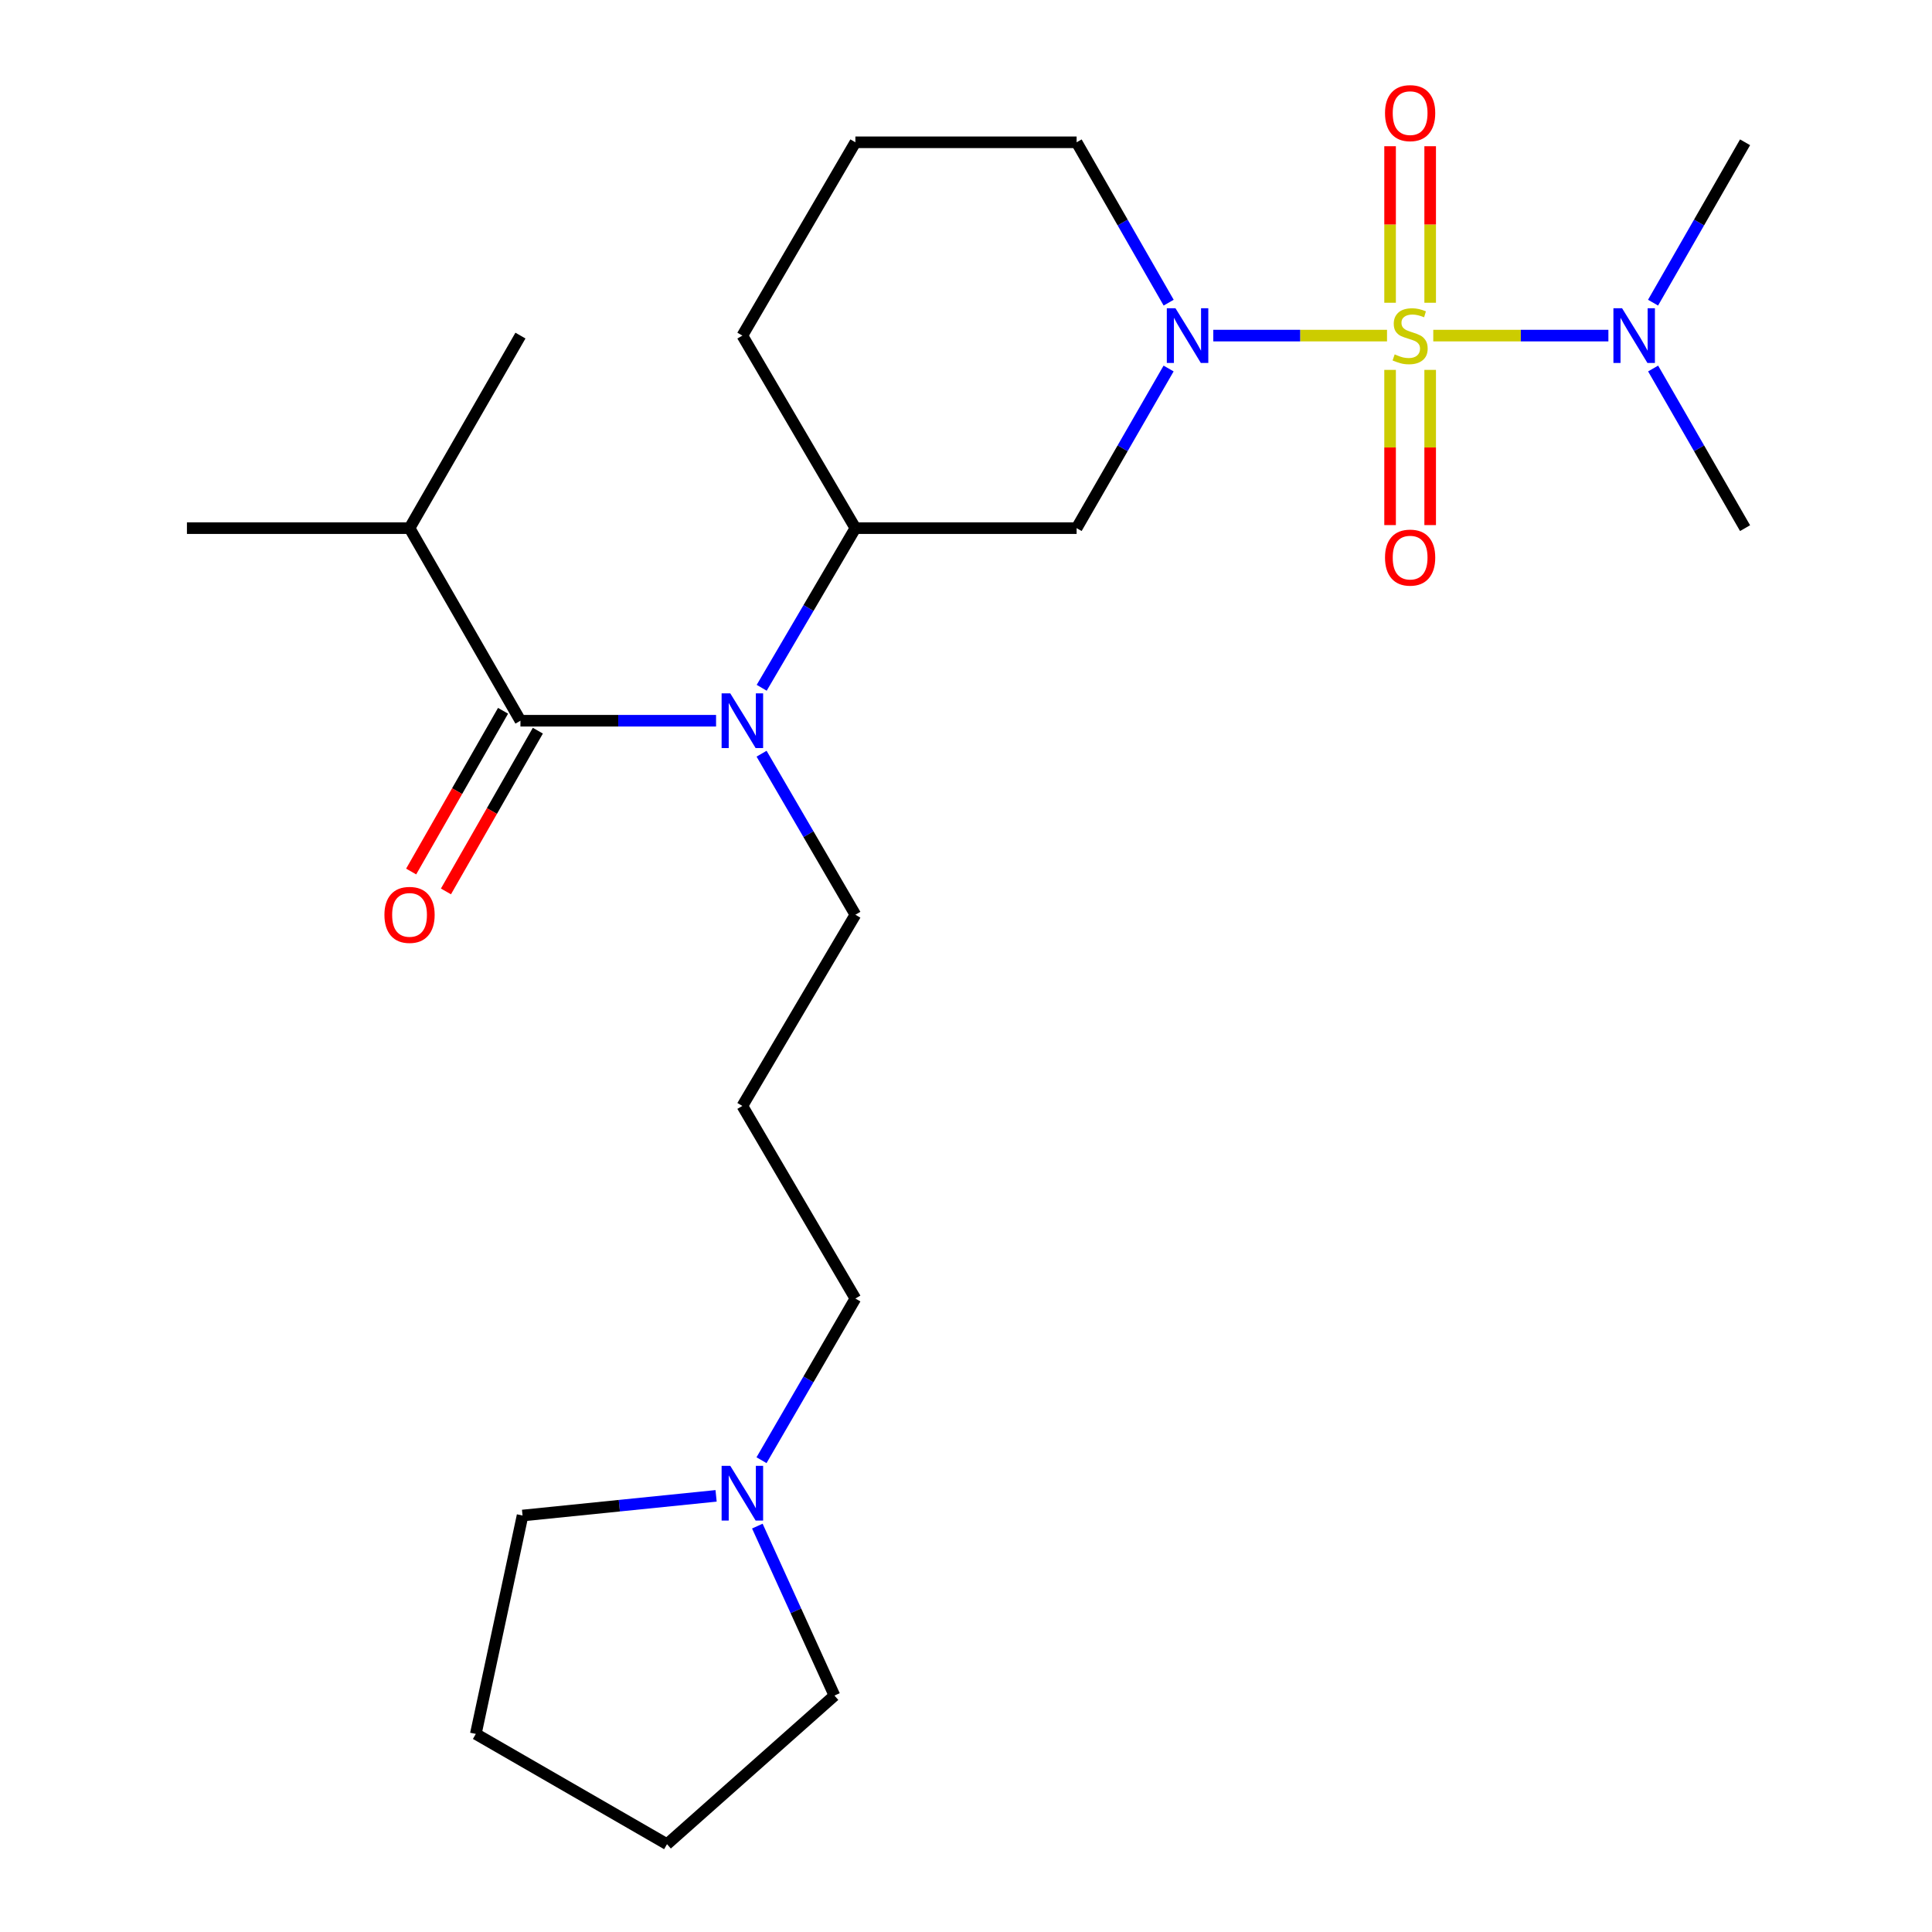 <?xml version='1.0' encoding='iso-8859-1'?>
<svg version='1.1' baseProfile='full'
              xmlns='http://www.w3.org/2000/svg'
                      xmlns:rdkit='http://www.rdkit.org/xml'
                      xmlns:xlink='http://www.w3.org/1999/xlink'
                  xml:space='preserve'
width='1000px' height='1000px' viewBox='0 0 1000 1000'>
<!-- END OF HEADER -->
<rect style='opacity:1.0;fill:#FFFFFF;stroke:none' width='1000' height='1000' x='0' y='0'> </rect>
<path class='bond-0' d='M 717.92,173.704 L 672.961,173.704' style='fill:none;fill-rule:evenodd;stroke:#CCCC00;stroke-width:6px;stroke-linecap:butt;stroke-linejoin:miter;stroke-opacity:1' />
<path class='bond-0' d='M 672.961,173.704 L 628.002,173.704' style='fill:none;fill-rule:evenodd;stroke:#0000FF;stroke-width:6px;stroke-linecap:butt;stroke-linejoin:miter;stroke-opacity:1' />
<path class='bond-5' d='M 741.859,173.704 L 787.18,173.704' style='fill:none;fill-rule:evenodd;stroke:#CCCC00;stroke-width:6px;stroke-linecap:butt;stroke-linejoin:miter;stroke-opacity:1' />
<path class='bond-5' d='M 787.18,173.704 L 832.501,173.704' style='fill:none;fill-rule:evenodd;stroke:#0000FF;stroke-width:6px;stroke-linecap:butt;stroke-linejoin:miter;stroke-opacity:1' />
<path class='bond-6' d='M 740.254,156.703 L 740.254,116.195' style='fill:none;fill-rule:evenodd;stroke:#CCCC00;stroke-width:6px;stroke-linecap:butt;stroke-linejoin:miter;stroke-opacity:1' />
<path class='bond-6' d='M 740.254,116.195 L 740.254,75.686' style='fill:none;fill-rule:evenodd;stroke:#FF0000;stroke-width:6px;stroke-linecap:butt;stroke-linejoin:miter;stroke-opacity:1' />
<path class='bond-6' d='M 719.506,156.703 L 719.506,116.195' style='fill:none;fill-rule:evenodd;stroke:#CCCC00;stroke-width:6px;stroke-linecap:butt;stroke-linejoin:miter;stroke-opacity:1' />
<path class='bond-6' d='M 719.506,116.195 L 719.506,75.686' style='fill:none;fill-rule:evenodd;stroke:#FF0000;stroke-width:6px;stroke-linecap:butt;stroke-linejoin:miter;stroke-opacity:1' />
<path class='bond-7' d='M 719.506,191.455 L 719.506,231.621' style='fill:none;fill-rule:evenodd;stroke:#CCCC00;stroke-width:6px;stroke-linecap:butt;stroke-linejoin:miter;stroke-opacity:1' />
<path class='bond-7' d='M 719.506,231.621 L 719.506,271.788' style='fill:none;fill-rule:evenodd;stroke:#FF0000;stroke-width:6px;stroke-linecap:butt;stroke-linejoin:miter;stroke-opacity:1' />
<path class='bond-7' d='M 740.254,191.455 L 740.254,231.621' style='fill:none;fill-rule:evenodd;stroke:#CCCC00;stroke-width:6px;stroke-linecap:butt;stroke-linejoin:miter;stroke-opacity:1' />
<path class='bond-7' d='M 740.254,231.621 L 740.254,271.788' style='fill:none;fill-rule:evenodd;stroke:#FF0000;stroke-width:6px;stroke-linecap:butt;stroke-linejoin:miter;stroke-opacity:1' />
<path class='bond-3' d='M 604.865,190.74 L 581.059,232.053' style='fill:none;fill-rule:evenodd;stroke:#0000FF;stroke-width:6px;stroke-linecap:butt;stroke-linejoin:miter;stroke-opacity:1' />
<path class='bond-3' d='M 581.059,232.053 L 557.254,273.365' style='fill:none;fill-rule:evenodd;stroke:#000000;stroke-width:6px;stroke-linecap:butt;stroke-linejoin:miter;stroke-opacity:1' />
<path class='bond-12' d='M 604.898,156.66 L 581.076,115.156' style='fill:none;fill-rule:evenodd;stroke:#0000FF;stroke-width:6px;stroke-linecap:butt;stroke-linejoin:miter;stroke-opacity:1' />
<path class='bond-12' d='M 581.076,115.156 L 557.254,73.651' style='fill:none;fill-rule:evenodd;stroke:#000000;stroke-width:6px;stroke-linecap:butt;stroke-linejoin:miter;stroke-opacity:1' />
<path class='bond-1' d='M 269.382,373.05 L 320.009,373.05' style='fill:none;fill-rule:evenodd;stroke:#000000;stroke-width:6px;stroke-linecap:butt;stroke-linejoin:miter;stroke-opacity:1' />
<path class='bond-1' d='M 320.009,373.05 L 370.636,373.05' style='fill:none;fill-rule:evenodd;stroke:#0000FF;stroke-width:6px;stroke-linecap:butt;stroke-linejoin:miter;stroke-opacity:1' />
<path class='bond-9' d='M 260.376,367.901 L 236.594,409.5' style='fill:none;fill-rule:evenodd;stroke:#000000;stroke-width:6px;stroke-linecap:butt;stroke-linejoin:miter;stroke-opacity:1' />
<path class='bond-9' d='M 236.594,409.5 L 212.812,451.1' style='fill:none;fill-rule:evenodd;stroke:#FF0000;stroke-width:6px;stroke-linecap:butt;stroke-linejoin:miter;stroke-opacity:1' />
<path class='bond-9' d='M 278.388,378.199 L 254.606,419.798' style='fill:none;fill-rule:evenodd;stroke:#000000;stroke-width:6px;stroke-linecap:butt;stroke-linejoin:miter;stroke-opacity:1' />
<path class='bond-9' d='M 254.606,419.798 L 230.824,461.398' style='fill:none;fill-rule:evenodd;stroke:#FF0000;stroke-width:6px;stroke-linecap:butt;stroke-linejoin:miter;stroke-opacity:1' />
<path class='bond-10' d='M 269.382,373.05 L 211.978,273.365' style='fill:none;fill-rule:evenodd;stroke:#000000;stroke-width:6px;stroke-linecap:butt;stroke-linejoin:miter;stroke-opacity:1' />
<path class='bond-2' d='M 394.253,356 L 418.499,314.683' style='fill:none;fill-rule:evenodd;stroke:#0000FF;stroke-width:6px;stroke-linecap:butt;stroke-linejoin:miter;stroke-opacity:1' />
<path class='bond-2' d='M 418.499,314.683 L 442.746,273.365' style='fill:none;fill-rule:evenodd;stroke:#000000;stroke-width:6px;stroke-linecap:butt;stroke-linejoin:miter;stroke-opacity:1' />
<path class='bond-13' d='M 394.189,390.115 L 418.468,431.788' style='fill:none;fill-rule:evenodd;stroke:#0000FF;stroke-width:6px;stroke-linecap:butt;stroke-linejoin:miter;stroke-opacity:1' />
<path class='bond-13' d='M 418.468,431.788 L 442.746,473.46' style='fill:none;fill-rule:evenodd;stroke:#000000;stroke-width:6px;stroke-linecap:butt;stroke-linejoin:miter;stroke-opacity:1' />
<path class='bond-4' d='M 557.254,273.365 L 442.746,273.365' style='fill:none;fill-rule:evenodd;stroke:#000000;stroke-width:6px;stroke-linecap:butt;stroke-linejoin:miter;stroke-opacity:1' />
<path class='bond-25' d='M 442.746,273.365 L 384.247,173.704' style='fill:none;fill-rule:evenodd;stroke:#000000;stroke-width:6px;stroke-linecap:butt;stroke-linejoin:miter;stroke-opacity:1' />
<path class='bond-19' d='M 855.653,190.739 L 879.448,232.052' style='fill:none;fill-rule:evenodd;stroke:#0000FF;stroke-width:6px;stroke-linecap:butt;stroke-linejoin:miter;stroke-opacity:1' />
<path class='bond-19' d='M 879.448,232.052 L 903.244,273.365' style='fill:none;fill-rule:evenodd;stroke:#000000;stroke-width:6px;stroke-linecap:butt;stroke-linejoin:miter;stroke-opacity:1' />
<path class='bond-20' d='M 855.619,156.66 L 879.432,115.156' style='fill:none;fill-rule:evenodd;stroke:#0000FF;stroke-width:6px;stroke-linecap:butt;stroke-linejoin:miter;stroke-opacity:1' />
<path class='bond-20' d='M 879.432,115.156 L 903.244,73.651' style='fill:none;fill-rule:evenodd;stroke:#000000;stroke-width:6px;stroke-linecap:butt;stroke-linejoin:miter;stroke-opacity:1' />
<path class='bond-8' d='M 394.16,755.798 L 418.453,713.956' style='fill:none;fill-rule:evenodd;stroke:#0000FF;stroke-width:6px;stroke-linecap:butt;stroke-linejoin:miter;stroke-opacity:1' />
<path class='bond-8' d='M 418.453,713.956 L 442.746,672.114' style='fill:none;fill-rule:evenodd;stroke:#000000;stroke-width:6px;stroke-linecap:butt;stroke-linejoin:miter;stroke-opacity:1' />
<path class='bond-16' d='M 391.999,789.908 L 411.955,833.767' style='fill:none;fill-rule:evenodd;stroke:#0000FF;stroke-width:6px;stroke-linecap:butt;stroke-linejoin:miter;stroke-opacity:1' />
<path class='bond-16' d='M 411.955,833.767 L 431.911,877.627' style='fill:none;fill-rule:evenodd;stroke:#000000;stroke-width:6px;stroke-linecap:butt;stroke-linejoin:miter;stroke-opacity:1' />
<path class='bond-17' d='M 370.648,774.252 L 320.563,779.342' style='fill:none;fill-rule:evenodd;stroke:#0000FF;stroke-width:6px;stroke-linecap:butt;stroke-linejoin:miter;stroke-opacity:1' />
<path class='bond-17' d='M 320.563,779.342 L 270.477,784.432' style='fill:none;fill-rule:evenodd;stroke:#000000;stroke-width:6px;stroke-linecap:butt;stroke-linejoin:miter;stroke-opacity:1' />
<path class='bond-21' d='M 211.978,273.365 L 269.382,173.704' style='fill:none;fill-rule:evenodd;stroke:#000000;stroke-width:6px;stroke-linecap:butt;stroke-linejoin:miter;stroke-opacity:1' />
<path class='bond-22' d='M 211.978,273.365 L 96.756,273.365' style='fill:none;fill-rule:evenodd;stroke:#000000;stroke-width:6px;stroke-linecap:butt;stroke-linejoin:miter;stroke-opacity:1' />
<path class='bond-11' d='M 384.247,572.43 L 442.746,473.46' style='fill:none;fill-rule:evenodd;stroke:#000000;stroke-width:6px;stroke-linecap:butt;stroke-linejoin:miter;stroke-opacity:1' />
<path class='bond-14' d='M 384.247,572.43 L 442.746,672.114' style='fill:none;fill-rule:evenodd;stroke:#000000;stroke-width:6px;stroke-linecap:butt;stroke-linejoin:miter;stroke-opacity:1' />
<path class='bond-18' d='M 557.254,73.651 L 442.746,73.651' style='fill:none;fill-rule:evenodd;stroke:#000000;stroke-width:6px;stroke-linecap:butt;stroke-linejoin:miter;stroke-opacity:1' />
<path class='bond-15' d='M 384.247,173.704 L 442.746,73.651' style='fill:none;fill-rule:evenodd;stroke:#000000;stroke-width:6px;stroke-linecap:butt;stroke-linejoin:miter;stroke-opacity:1' />
<path class='bond-24' d='M 431.911,877.627 L 345.24,954.545' style='fill:none;fill-rule:evenodd;stroke:#000000;stroke-width:6px;stroke-linecap:butt;stroke-linejoin:miter;stroke-opacity:1' />
<path class='bond-23' d='M 270.477,784.432 L 246.282,897.476' style='fill:none;fill-rule:evenodd;stroke:#000000;stroke-width:6px;stroke-linecap:butt;stroke-linejoin:miter;stroke-opacity:1' />
<path class='bond-26' d='M 246.282,897.476 L 345.24,954.545' style='fill:none;fill-rule:evenodd;stroke:#000000;stroke-width:6px;stroke-linecap:butt;stroke-linejoin:miter;stroke-opacity:1' />
<path  class='atom-0' d='M 721.88 183.424
Q 722.2 183.544, 723.52 184.104
Q 724.84 184.664, 726.28 185.024
Q 727.76 185.344, 729.2 185.344
Q 731.88 185.344, 733.44 184.064
Q 735 182.744, 735 180.464
Q 735 178.904, 734.2 177.944
Q 733.44 176.984, 732.24 176.464
Q 731.04 175.944, 729.04 175.344
Q 726.52 174.584, 725 173.864
Q 723.52 173.144, 722.44 171.624
Q 721.4 170.104, 721.4 167.544
Q 721.4 163.984, 723.8 161.784
Q 726.24 159.584, 731.04 159.584
Q 734.32 159.584, 738.04 161.144
L 737.12 164.224
Q 733.72 162.824, 731.16 162.824
Q 728.4 162.824, 726.88 163.984
Q 725.36 165.104, 725.4 167.064
Q 725.4 168.584, 726.16 169.504
Q 726.96 170.424, 728.08 170.944
Q 729.24 171.464, 731.16 172.064
Q 733.72 172.864, 735.24 173.664
Q 736.76 174.464, 737.84 176.104
Q 738.96 177.704, 738.96 180.464
Q 738.96 184.384, 736.32 186.504
Q 733.72 188.584, 729.36 188.584
Q 726.84 188.584, 724.92 188.024
Q 723.04 187.504, 720.8 186.584
L 721.88 183.424
' fill='#CCCC00'/>
<path  class='atom-1' d='M 608.421 159.544
L 617.701 174.544
Q 618.621 176.024, 620.101 178.704
Q 621.581 181.384, 621.661 181.544
L 621.661 159.544
L 625.421 159.544
L 625.421 187.864
L 621.541 187.864
L 611.581 171.464
Q 610.421 169.544, 609.181 167.344
Q 607.981 165.144, 607.621 164.464
L 607.621 187.864
L 603.941 187.864
L 603.941 159.544
L 608.421 159.544
' fill='#0000FF'/>
<path  class='atom-3' d='M 377.987 358.89
L 387.267 373.89
Q 388.187 375.37, 389.667 378.05
Q 391.147 380.73, 391.227 380.89
L 391.227 358.89
L 394.987 358.89
L 394.987 387.21
L 391.107 387.21
L 381.147 370.81
Q 379.987 368.89, 378.747 366.69
Q 377.547 364.49, 377.187 363.81
L 377.187 387.21
L 373.507 387.21
L 373.507 358.89
L 377.987 358.89
' fill='#0000FF'/>
<path  class='atom-6' d='M 839.581 159.544
L 848.861 174.544
Q 849.781 176.024, 851.261 178.704
Q 852.741 181.384, 852.821 181.544
L 852.821 159.544
L 856.581 159.544
L 856.581 187.864
L 852.701 187.864
L 842.741 171.464
Q 841.581 169.544, 840.341 167.344
Q 839.141 165.144, 838.781 164.464
L 838.781 187.864
L 835.101 187.864
L 835.101 159.544
L 839.581 159.544
' fill='#0000FF'/>
<path  class='atom-7' d='M 716.88 58.55
Q 716.88 51.75, 720.24 47.95
Q 723.6 44.15, 729.88 44.15
Q 736.16 44.15, 739.52 47.95
Q 742.88 51.75, 742.88 58.55
Q 742.88 65.43, 739.48 69.35
Q 736.08 73.23, 729.88 73.23
Q 723.64 73.23, 720.24 69.35
Q 716.88 65.47, 716.88 58.55
M 729.88 70.03
Q 734.2 70.03, 736.52 67.15
Q 738.88 64.23, 738.88 58.55
Q 738.88 52.99, 736.52 50.19
Q 734.2 47.35, 729.88 47.35
Q 725.56 47.35, 723.2 50.15
Q 720.88 52.95, 720.88 58.55
Q 720.88 64.27, 723.2 67.15
Q 725.56 70.03, 729.88 70.03
' fill='#FF0000'/>
<path  class='atom-8' d='M 716.88 288.615
Q 716.88 281.815, 720.24 278.015
Q 723.6 274.215, 729.88 274.215
Q 736.16 274.215, 739.52 278.015
Q 742.88 281.815, 742.88 288.615
Q 742.88 295.495, 739.48 299.415
Q 736.08 303.295, 729.88 303.295
Q 723.64 303.295, 720.24 299.415
Q 716.88 295.535, 716.88 288.615
M 729.88 300.095
Q 734.2 300.095, 736.52 297.215
Q 738.88 294.295, 738.88 288.615
Q 738.88 283.055, 736.52 280.255
Q 734.2 277.415, 729.88 277.415
Q 725.56 277.415, 723.2 280.215
Q 720.88 283.015, 720.88 288.615
Q 720.88 294.335, 723.2 297.215
Q 725.56 300.095, 729.88 300.095
' fill='#FF0000'/>
<path  class='atom-9' d='M 377.987 758.711
L 387.267 773.711
Q 388.187 775.191, 389.667 777.871
Q 391.147 780.551, 391.227 780.711
L 391.227 758.711
L 394.987 758.711
L 394.987 787.031
L 391.107 787.031
L 381.147 770.631
Q 379.987 768.711, 378.747 766.511
Q 377.547 764.311, 377.187 763.631
L 377.187 787.031
L 373.507 787.031
L 373.507 758.711
L 377.987 758.711
' fill='#0000FF'/>
<path  class='atom-10' d='M 198.978 473.54
Q 198.978 466.74, 202.338 462.94
Q 205.698 459.14, 211.978 459.14
Q 218.258 459.14, 221.618 462.94
Q 224.978 466.74, 224.978 473.54
Q 224.978 480.42, 221.578 484.34
Q 218.178 488.22, 211.978 488.22
Q 205.738 488.22, 202.338 484.34
Q 198.978 480.46, 198.978 473.54
M 211.978 485.02
Q 216.298 485.02, 218.618 482.14
Q 220.978 479.22, 220.978 473.54
Q 220.978 467.98, 218.618 465.18
Q 216.298 462.34, 211.978 462.34
Q 207.658 462.34, 205.298 465.14
Q 202.978 467.94, 202.978 473.54
Q 202.978 479.26, 205.298 482.14
Q 207.658 485.02, 211.978 485.02
' fill='#FF0000'/>
</svg>
